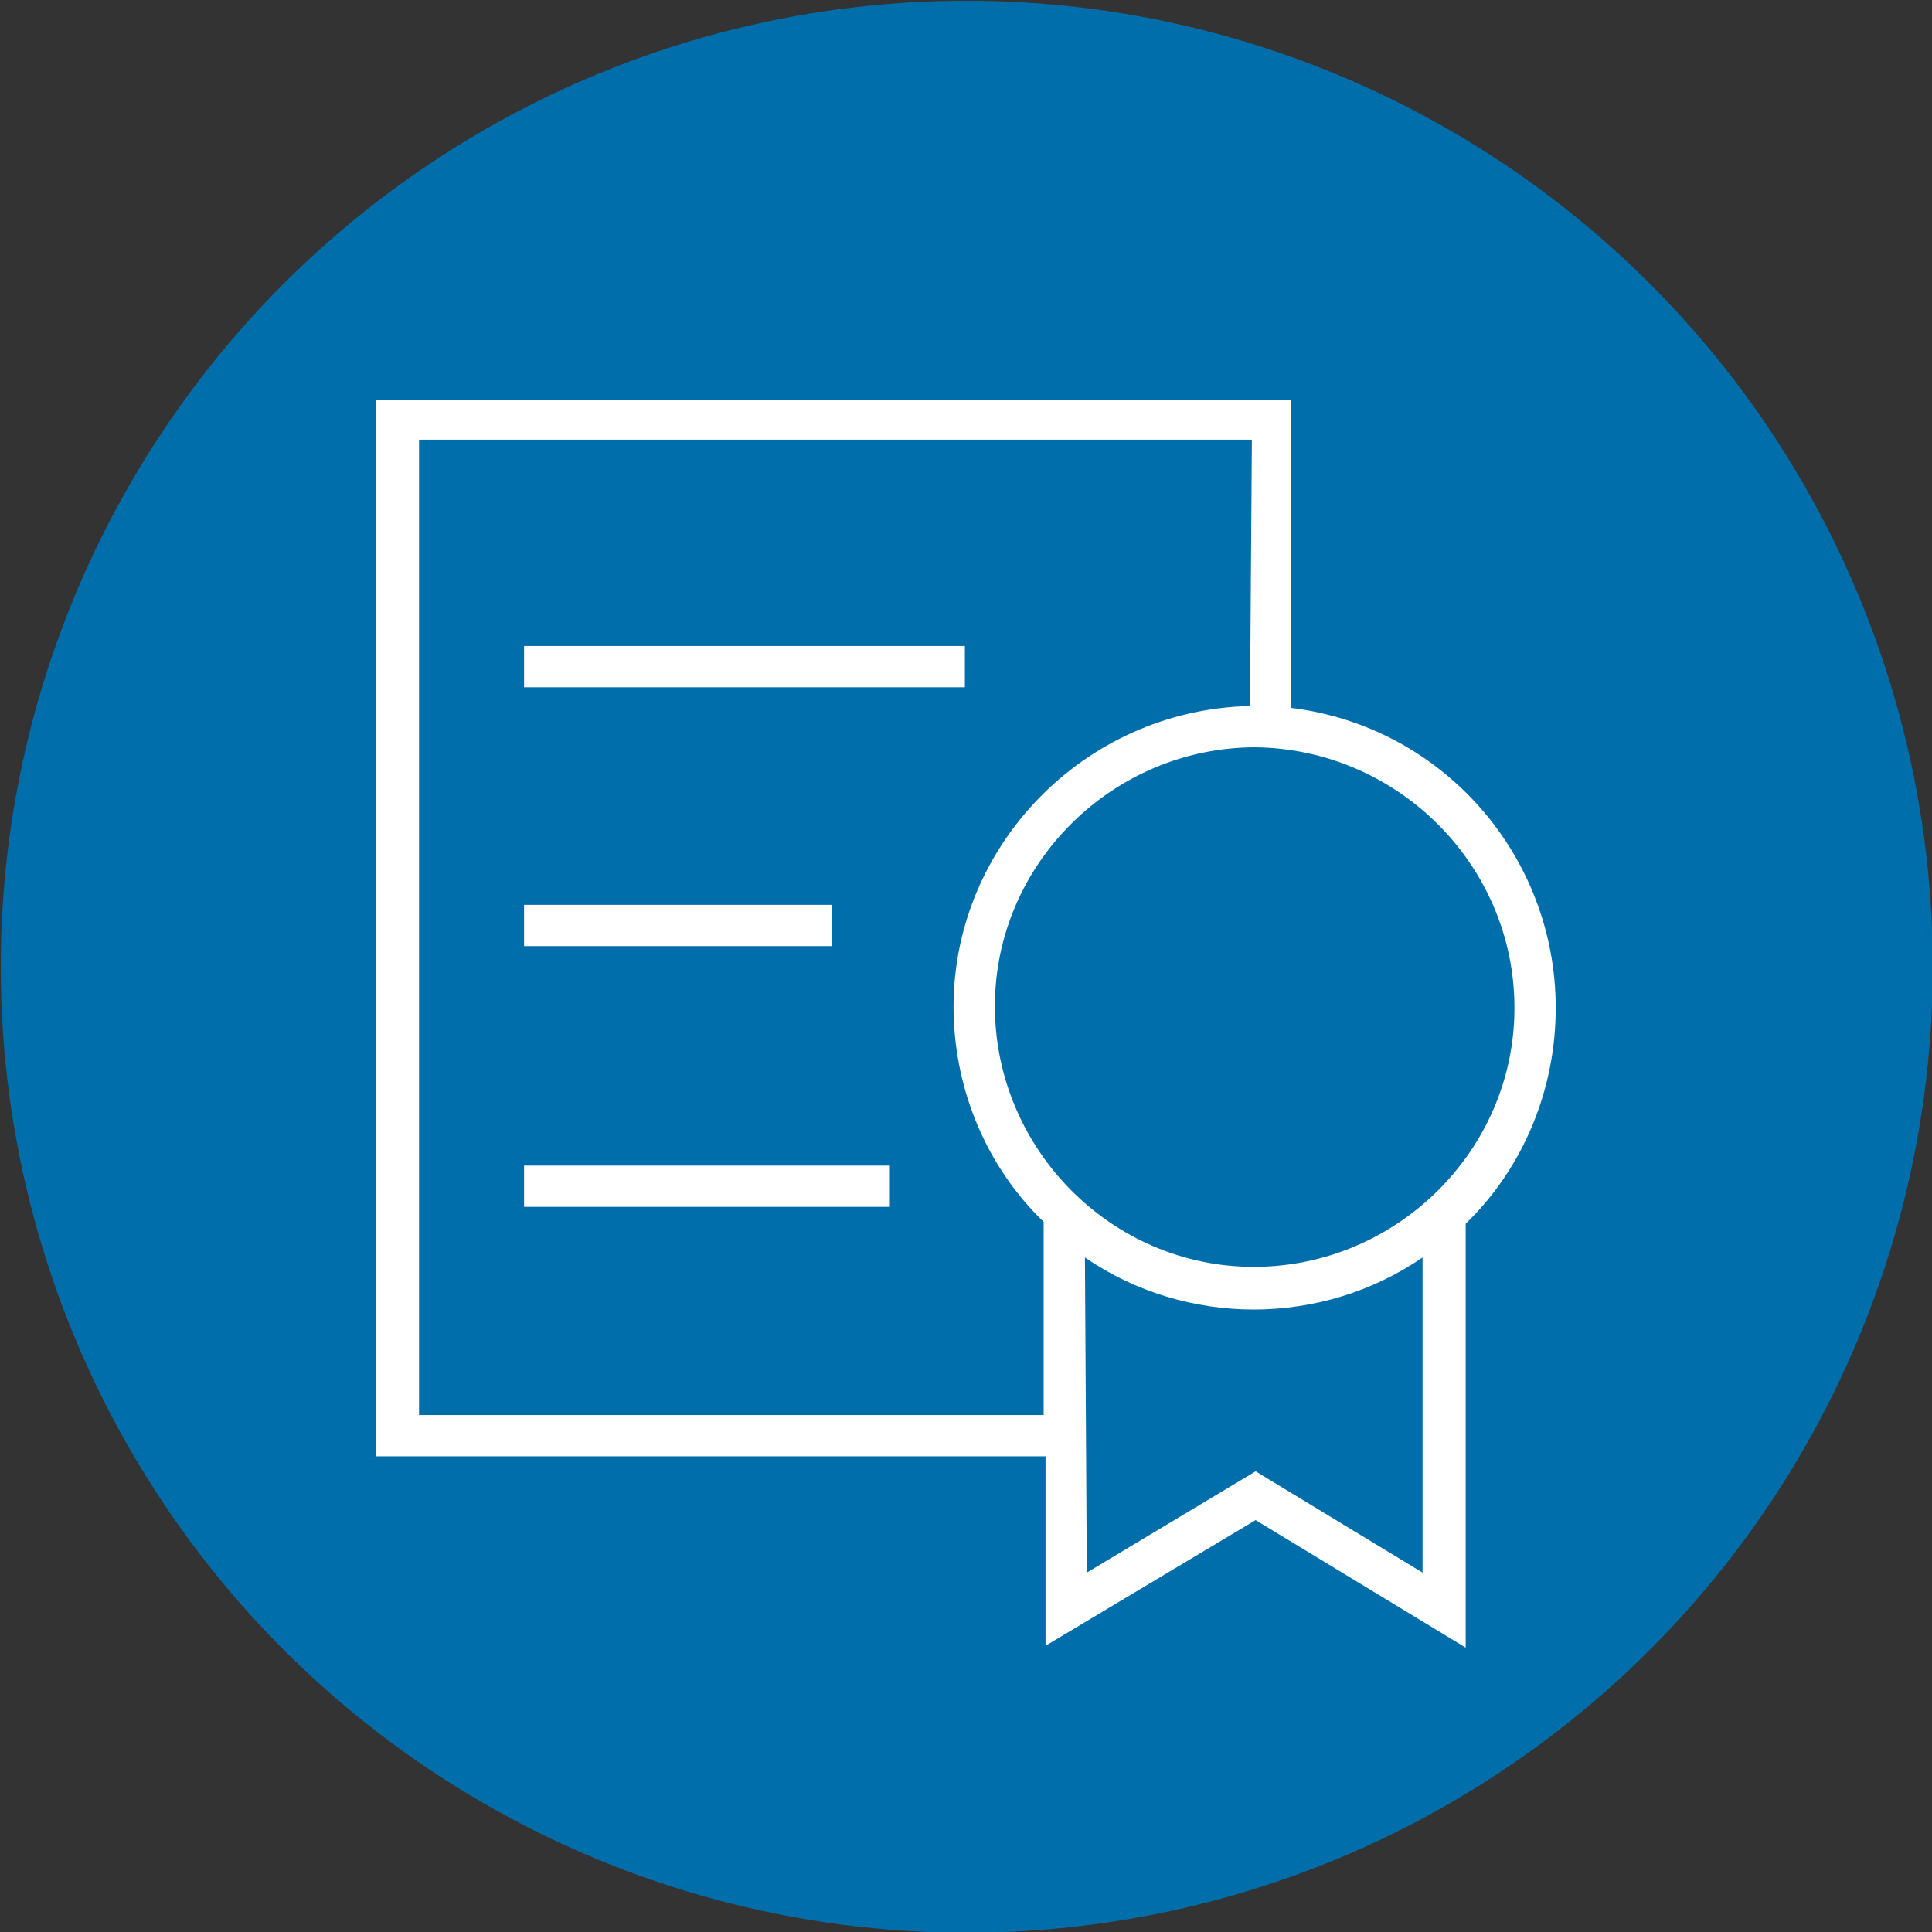 <?xml version="1.0" encoding="utf-8"?>
<!-- Generator: $$$/GeneralStr/196=Adobe Illustrator 27.6.0, SVG Export Plug-In . SVG Version: 6.00 Build 0)  -->
<svg version="1.1" id="Ebene_1" xmlns="http://www.w3.org/2000/svg" xmlns:xlink="http://www.w3.org/1999/xlink" x="0px" y="0px"
	 viewBox="0 0 103 103" style="enable-background:new 0 0 103 103;" xml:space="preserve">
<rect x="0" y="0" width="103" height="103" fill="#333333" stroke="none"/>
<style type="text/css">
	.st0{fill:#006EAA;}
	.st1{fill:#FFFFFF;}
</style>
<g id="Gruppe_173" transform="translate(-1341 -2457)">
	<g id="AUMA_Icons_Erfuellung" transform="translate(1340.94 2456.94)">
		<circle id="Ellipse_5" class="st0" cx="51.6" cy="51.6" r="51.5"/>
		<path id="Pfad_25" class="st1" d="M47.6,62.2H28v2.2h19.5V62.2z M44.4,48.3H28v2.2h16.4L44.4,48.3z M28,36.7h23.5v-2.2H28V36.7z
			 M80.8,53.8c0,7.6-6.3,13.8-13.9,13.8s-13.8-6.3-13.8-13.9c0-7.6,6.3-13.8,13.9-13.8c0,0,0,0,0,0C74.6,40,80.8,46.2,80.8,53.8
			 M66.7,37.7c-8.9,0.2-16,7.6-15.8,16.4c0.1,4.2,1.8,8.2,4.8,11.1v10.3H22.4v-52h44.4L66.7,37.7z M57.9,67.1c5.4,3.7,12.6,3.7,18,0
			v16.8L67,78.5l-9,5.4L57.9,67.1z M83,53.8c0-8.1-6-15-14.1-16V21.4H20.1v56.3h35.7v10.1L67,81.1l11.2,6.8V65.3
			c3.1-3,4.8-7.2,4.8-11.5"/>
	</g>
</g>
</svg>
